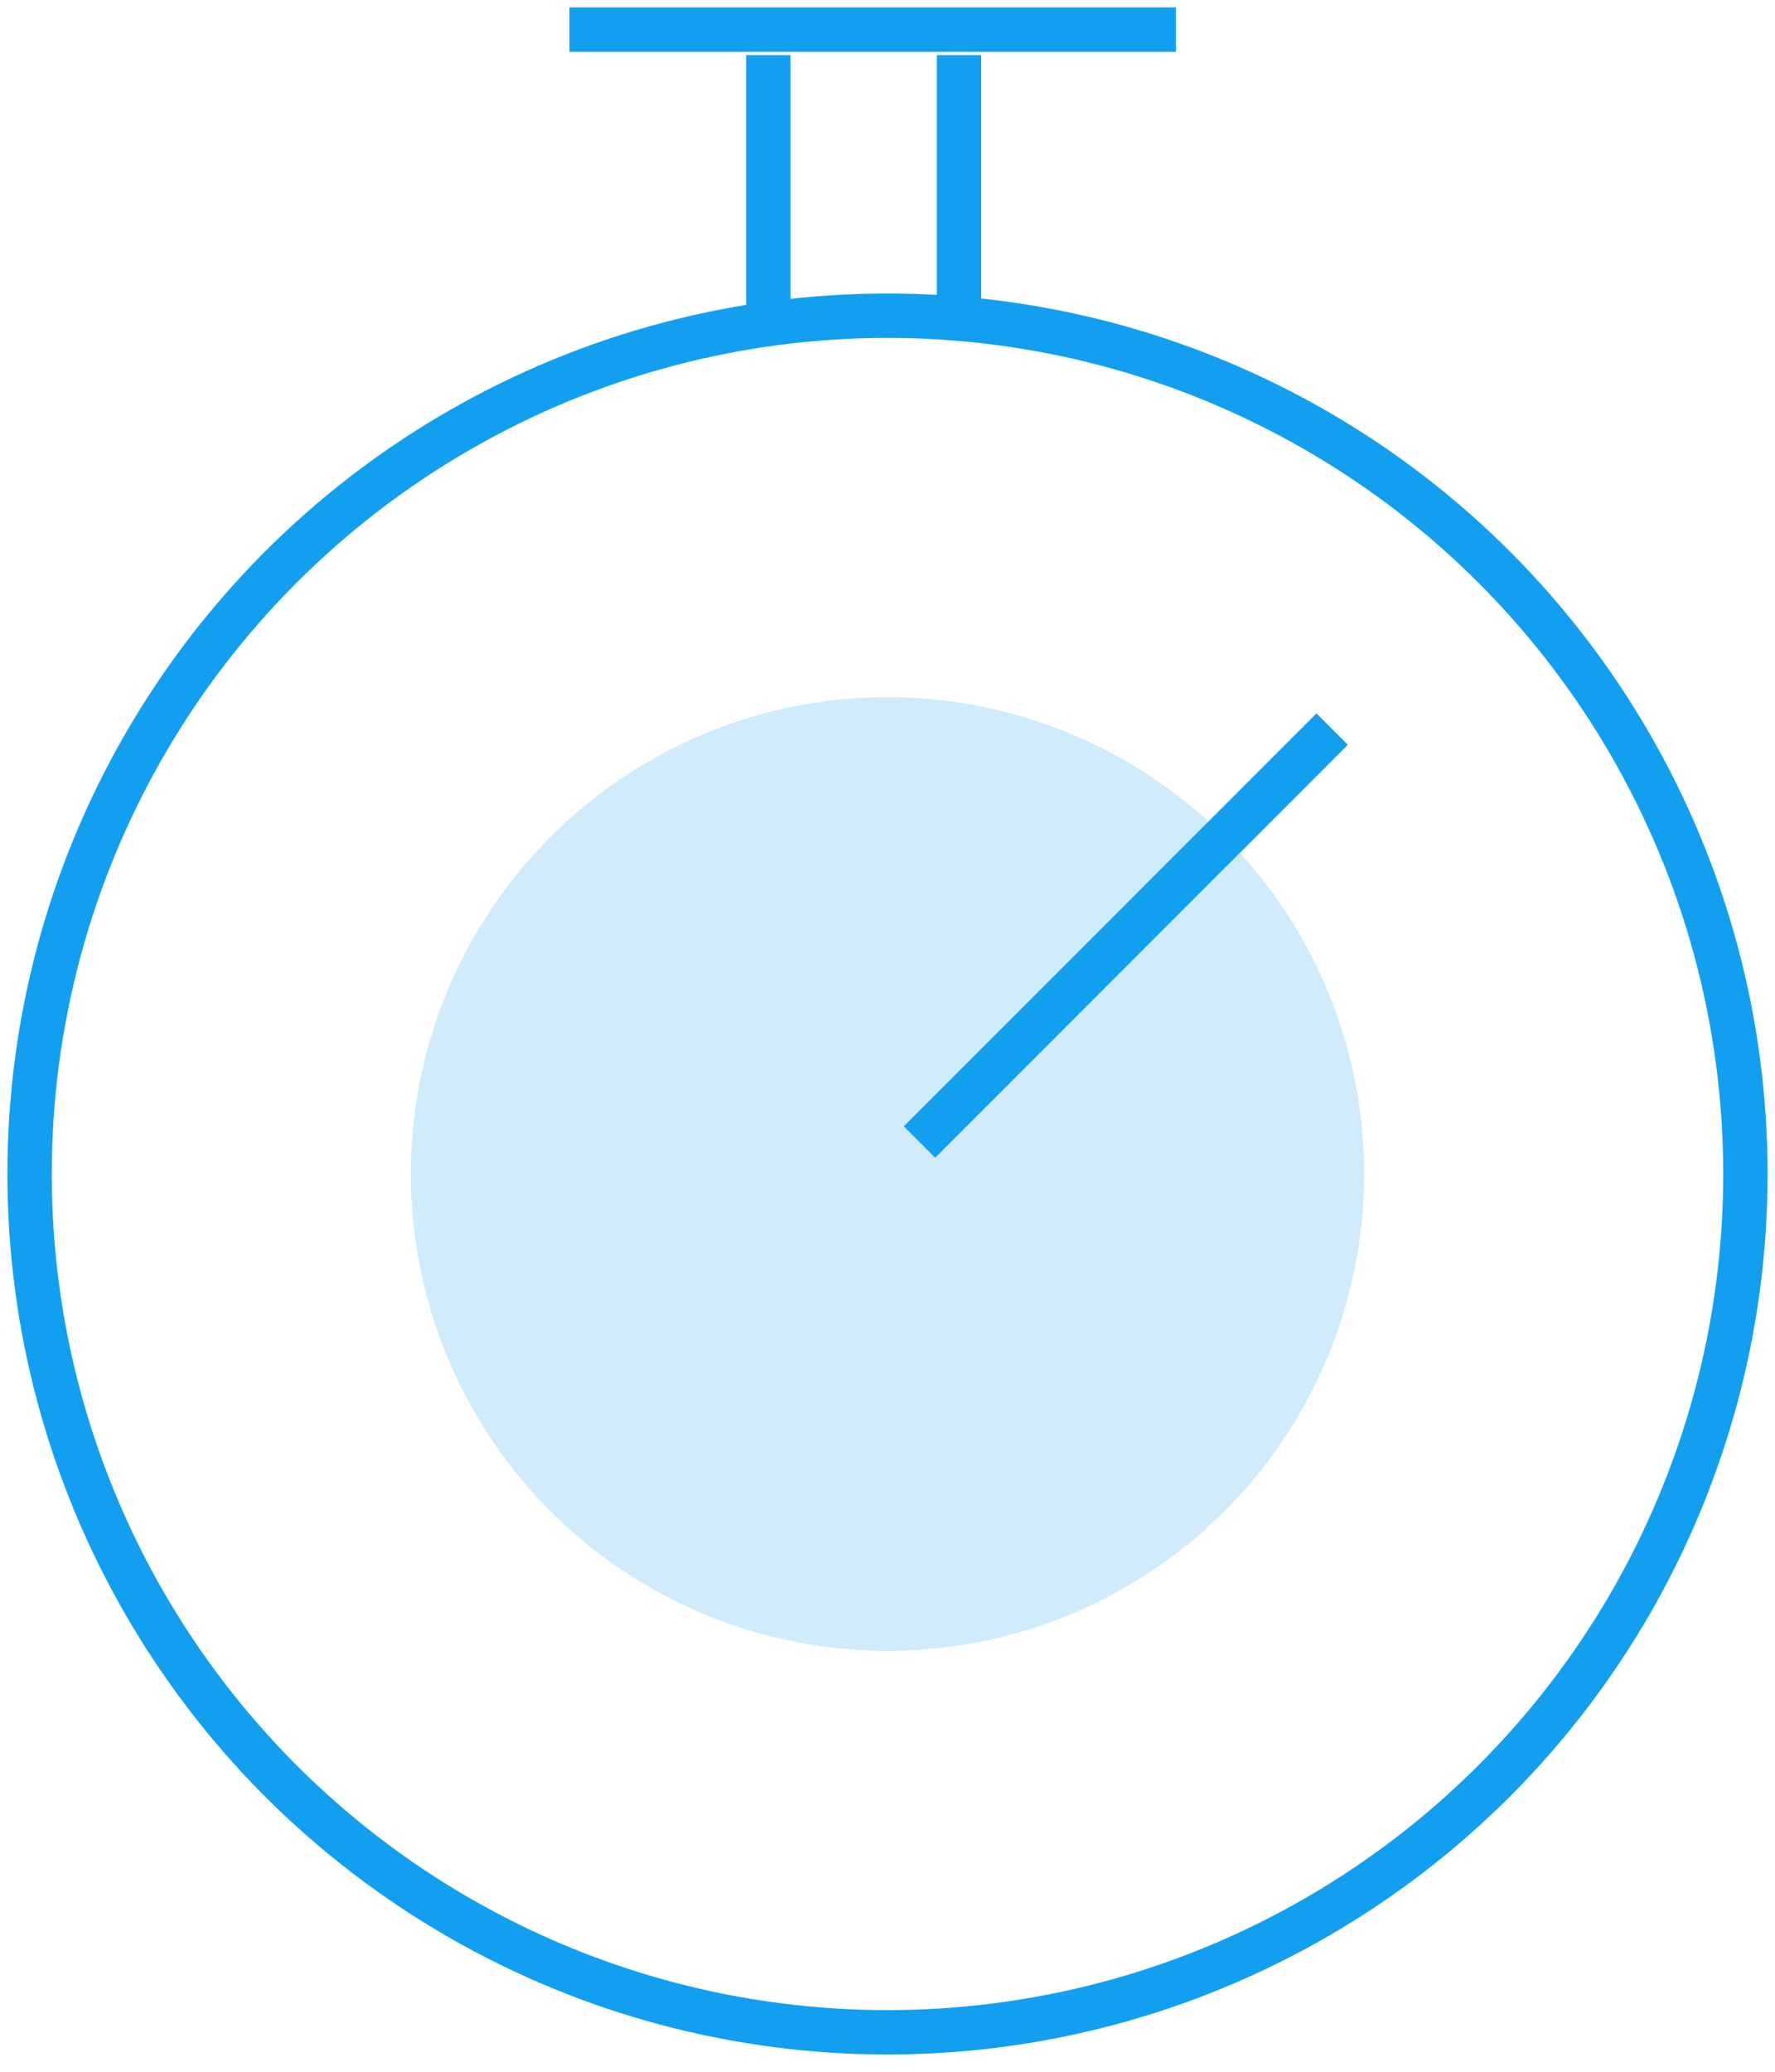 <svg width="60" height="70" xmlns="http://www.w3.org/2000/svg"><g fill="none" fill-rule="evenodd"><path d="M20 1h19" stroke="#139FF0" stroke-width="1.5" stroke-linecap="square"/><g transform="translate(1 2)"><circle stroke="#139FF0" stroke-width="1.5" cx="29" cy="37.667" r="29"/><circle fill="#139FF0" opacity=".2" transform="rotate(-55 29 37.667)" cx="29" cy="37.667" r="16.111"/><path d="M30.611 36.056L43.5 23.166M24.972.611v7m6.445-7v7" stroke="#139FF0" stroke-width="1.5" stroke-linecap="square"/></g></g></svg>